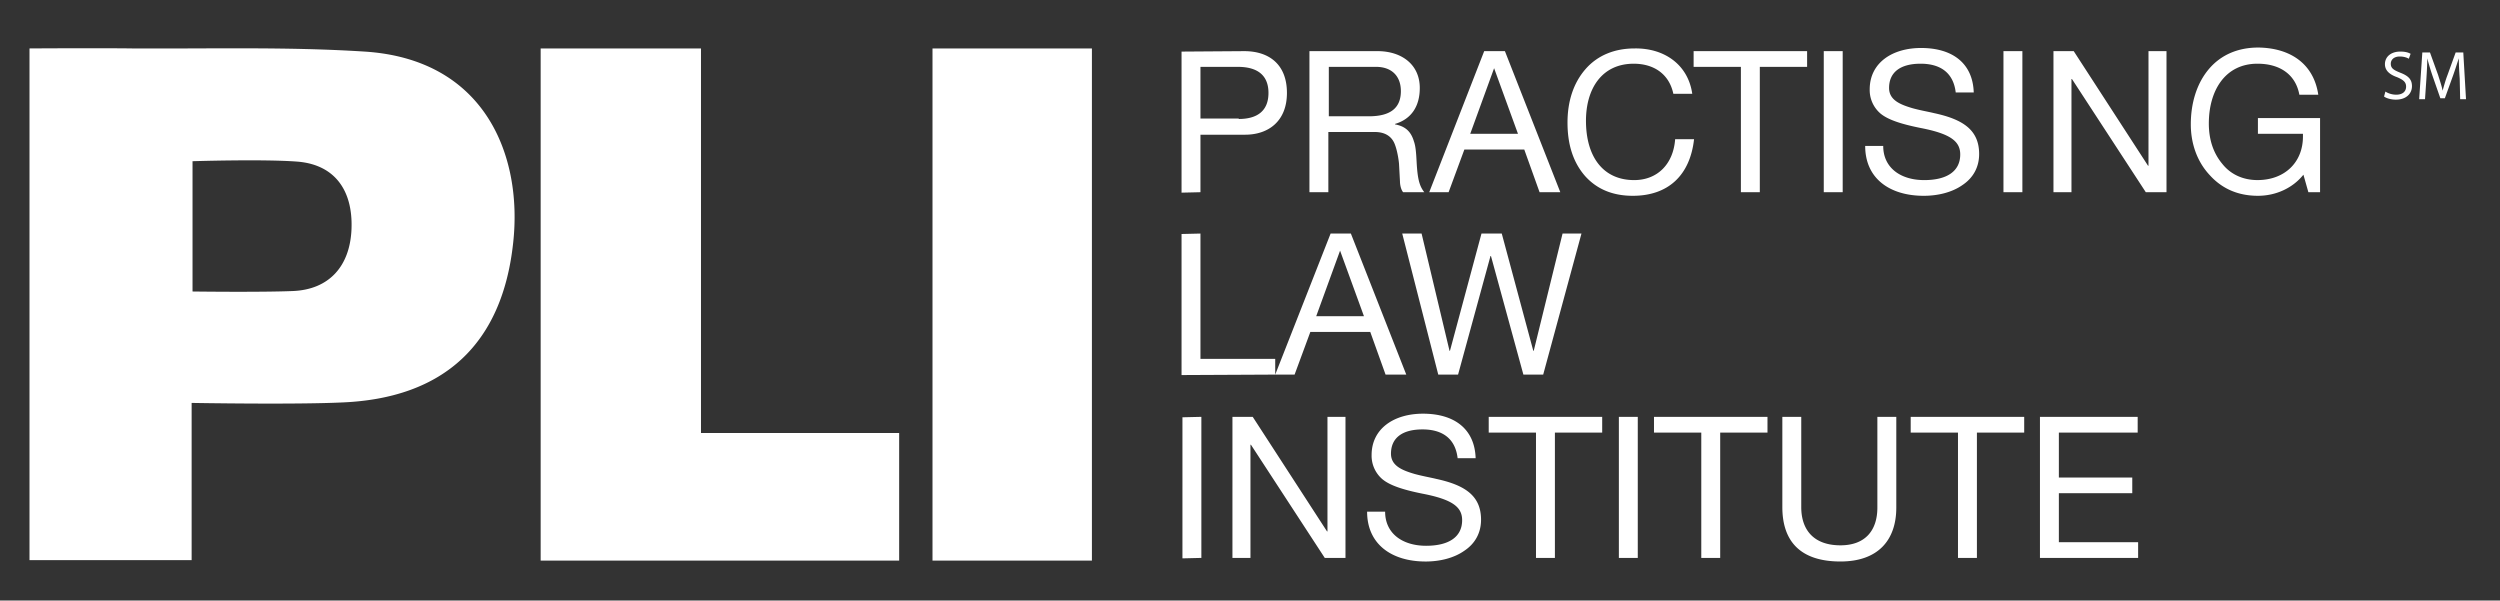 <svg xmlns="http://www.w3.org/2000/svg" width="179" height="43" fill="none" viewBox="0 0 179 43">
  <rect x="0" y="0" width="179" height="43" fill="#333333" stroke="none"/>
  <path fill="#fff" d="M13.721 28.849v11.258H2.112V3.468s4.935-.032 7.353 0c5.546.033 11.092-.128 16.638.225 8.643.548 11.32 7.463 10.642 13.672-.774 7.27-4.966 11.162-12.285 11.452-3.483.16-10.739.032-10.739.032Zm.064-7.978s4.805.064 7.16-.032c2.611-.097 4.127-1.77 4.224-4.472.097-2.766-1.226-4.568-3.838-4.792-2.45-.194-7.546-.032-7.546-.032v9.328ZM64.38 31.004v9.135H38.711V3.47h11.48v27.535h14.19Zm2.386-27.536h11.415v36.671H66.767V3.468Zm22.315.194c1.839 0 3.064.997 3.064 2.991 0 1.994-1.29 2.992-3 2.992h-3.192v4.117l-1.354.032v-10.1l4.482-.032Zm-.387 4.857c1.29 0 2.129-.547 2.129-1.866 0-1.255-.775-1.866-2.193-1.866h-2.677v3.7h2.741v.032Zm9.932-4.858c1.741 0 3.031.965 3.031 2.638 0 1.287-.581 2.22-1.773 2.574v.032c.677.128 1.128.45 1.354 1.222.129.353.161.869.193 1.479.065 1.19.194 1.706.549 2.156h-1.516c-.161-.193-.226-.547-.226-.772l-.064-1.19c0-.129-.097-.965-.323-1.512s-.71-.837-1.418-.837H95.11v4.311h-1.354v-10.1h4.87Zm-.613 4.665c1.484 0 2.29-.548 2.29-1.801 0-1.095-.678-1.738-1.774-1.738h-3.385v3.538l2.87.001Zm9.739-4.665 3.966 10.101h-1.484l-1.096-3.056h-4.289l-1.128 3.056h-1.387l3.935-10.1h1.483Zm-.774 1.223-1.709 4.696h3.418l-1.709-4.696Zm14.188 1.833h-1.354c-.291-1.383-1.355-2.155-2.838-2.155-2.29 0-3.418 1.801-3.418 4.085 0 2.574 1.225 4.247 3.45 4.247 1.677 0 2.806-1.158 2.935-2.928h1.354c-.29 2.606-1.87 4.053-4.385 4.053-1.452 0-2.58-.482-3.418-1.415-.839-.965-1.258-2.22-1.258-3.828 0-1.512.419-2.83 1.29-3.828.87-.997 2.096-1.48 3.515-1.48 2.16-.032 3.837 1.191 4.127 3.25Zm8.223-3.056v1.126h-3.386v8.975h-1.355V4.787h-3.385V3.661h8.126Zm2.548 0v10.101h-1.355v-10.1h1.355Zm9.383 2.96h-1.29c-.161-1.383-1.064-2.06-2.515-2.06s-2.257.613-2.257 1.738c0 .869.806 1.19 1.676 1.447.581.162 1.162.258 1.549.354 2.096.45 3.224 1.223 3.224 2.928 0 .933-.419 1.704-1.193 2.22-.774.546-1.806.771-2.773.771-2.419 0-4.193-1.223-4.193-3.57h1.291c0 1.576 1.258 2.445 2.934 2.445 1.644 0 2.58-.644 2.58-1.834 0-.934-.678-1.48-2.838-1.898-1.451-.29-2.386-.611-2.903-1.06a2.21 2.21 0 0 1-.741-1.707c0-1.896 1.613-2.959 3.676-2.959 2.29 0 3.709 1.126 3.773 3.185Zm3.483-2.96v10.101h-1.355v-10.1h1.355Zm3.676 0 5.32 8.203h.033V3.66h1.289v10.101h-1.483l-5.288-8.106h-.033v8.106h-1.289v-10.1h1.451Zm17.51 3.12h-1.355c-.258-1.415-1.354-2.22-2.999-2.22-2.321 0-3.482 1.932-3.482 4.28 0 1.157.322 2.122.967 2.894.613.773 1.515 1.158 2.515 1.158 1.935 0 3.257-1.255 3.257-3.12V9.58h-3.225V8.454h4.45v5.308h-.838l-.354-1.254c-.742.932-1.936 1.511-3.258 1.511-1.386 0-2.547-.482-3.45-1.48-.935-.996-1.355-2.315-1.355-3.634 0-1.512.42-2.928 1.291-3.957.871-1.03 2.095-1.544 3.547-1.544 2.321.032 3.966 1.19 4.289 3.377Zm-80.036 9.941v8.974h5.353v1.125l-6.707.033v-10.1l1.354-.032Zm10.77 0 3.967 10.1h-1.483l-1.096-3.056h-4.29l-1.128 3.056h-1.387l3.966-10.1h1.452Zm-.773 1.222-1.709 4.696h3.418l-1.71-4.695.001-.001Zm5.836-1.223 2 8.396h.032l2.257-8.396h1.451l2.258 8.396h.032l2.064-8.396h1.354l-2.741 10.1h-1.418l-2.322-8.491h-.033l-2.322 8.492h-1.418l-2.58-10.1h1.386ZM86.018 29.846v10.1l-1.355.033V29.878l1.355-.032Zm3.677 0 5.32 8.202h.032v-8.202h1.29v10.1h-1.484l-5.287-8.105h-.033v8.106h-1.29V29.846h1.452Zm15.961 2.96h-1.29c-.16-1.384-1.064-2.06-2.515-2.06s-2.257.611-2.257 1.738c0 .868.806 1.19 1.677 1.447.58.16 1.16.258 1.547.354 2.097.45 3.225 1.223 3.225 2.928 0 .931-.419 1.704-1.193 2.218-.774.547-1.806.773-2.773.773-2.419 0-4.192-1.223-4.192-3.57h1.29c0 1.576 1.258 2.443 2.934 2.443 1.644 0 2.58-.643 2.58-1.833 0-.933-.677-1.479-2.838-1.897-1.451-.29-2.386-.613-2.902-1.062a2.21 2.21 0 0 1-.742-1.705c0-1.898 1.613-2.96 3.677-2.96 2.288 0 3.708 1.126 3.772 3.185Zm9.061-2.96v1.126h-3.386v8.974h-1.354v-8.974h-3.385v-1.126h8.125Zm2.548 0v10.1h-1.354v-10.1h1.354Zm9.287 0v1.126h-3.386v8.974h-1.354v-8.974h-3.386v-1.126h8.126Zm2.418 0v6.465c0 1.64.904 2.734 2.806 2.734 1.773 0 2.644-1.061 2.644-2.702v-6.497h1.355v6.497c0 2.35-1.323 3.86-3.999 3.86-2.87 0-4.16-1.447-4.16-3.892v-6.465h1.354Zm15.963 0v1.126h-3.386v8.974h-1.355v-8.974h-3.386v-1.126h8.127Zm8.125 0v1.126h-5.643v3.217h5.256v1.125h-5.256v3.507h5.675v1.125h-7.029v-10.1h6.997Zm17.736-23.29c.194.128.483.224.774.224.452 0 .709-.224.709-.578 0-.321-.193-.483-.644-.675-.549-.194-.871-.483-.871-.934 0-.514.419-.9 1.096-.9.355 0 .581.064.742.16l-.129.355c-.097-.064-.323-.162-.645-.162-.451 0-.645.258-.645.516 0 .32.194.45.677.643.581.224.839.482.839.965 0 .515-.388.965-1.161.965-.323 0-.678-.097-.838-.225l.096-.354Zm5.321-.934a23.273 23.273 0 0 1-.065-1.446c-.129.386-.257.803-.419 1.254l-.58 1.608h-.322l-.549-1.576a18.001 18.001 0 0 1-.387-1.286c0 .418-.032.965-.064 1.48l-.098 1.446h-.419l.226-3.346h.548l.581 1.61c.128.417.258.772.322 1.126.097-.321.194-.709.355-1.127l.581-1.608h.547l.194 3.346h-.419l-.032-1.481Z"/>
</svg>
